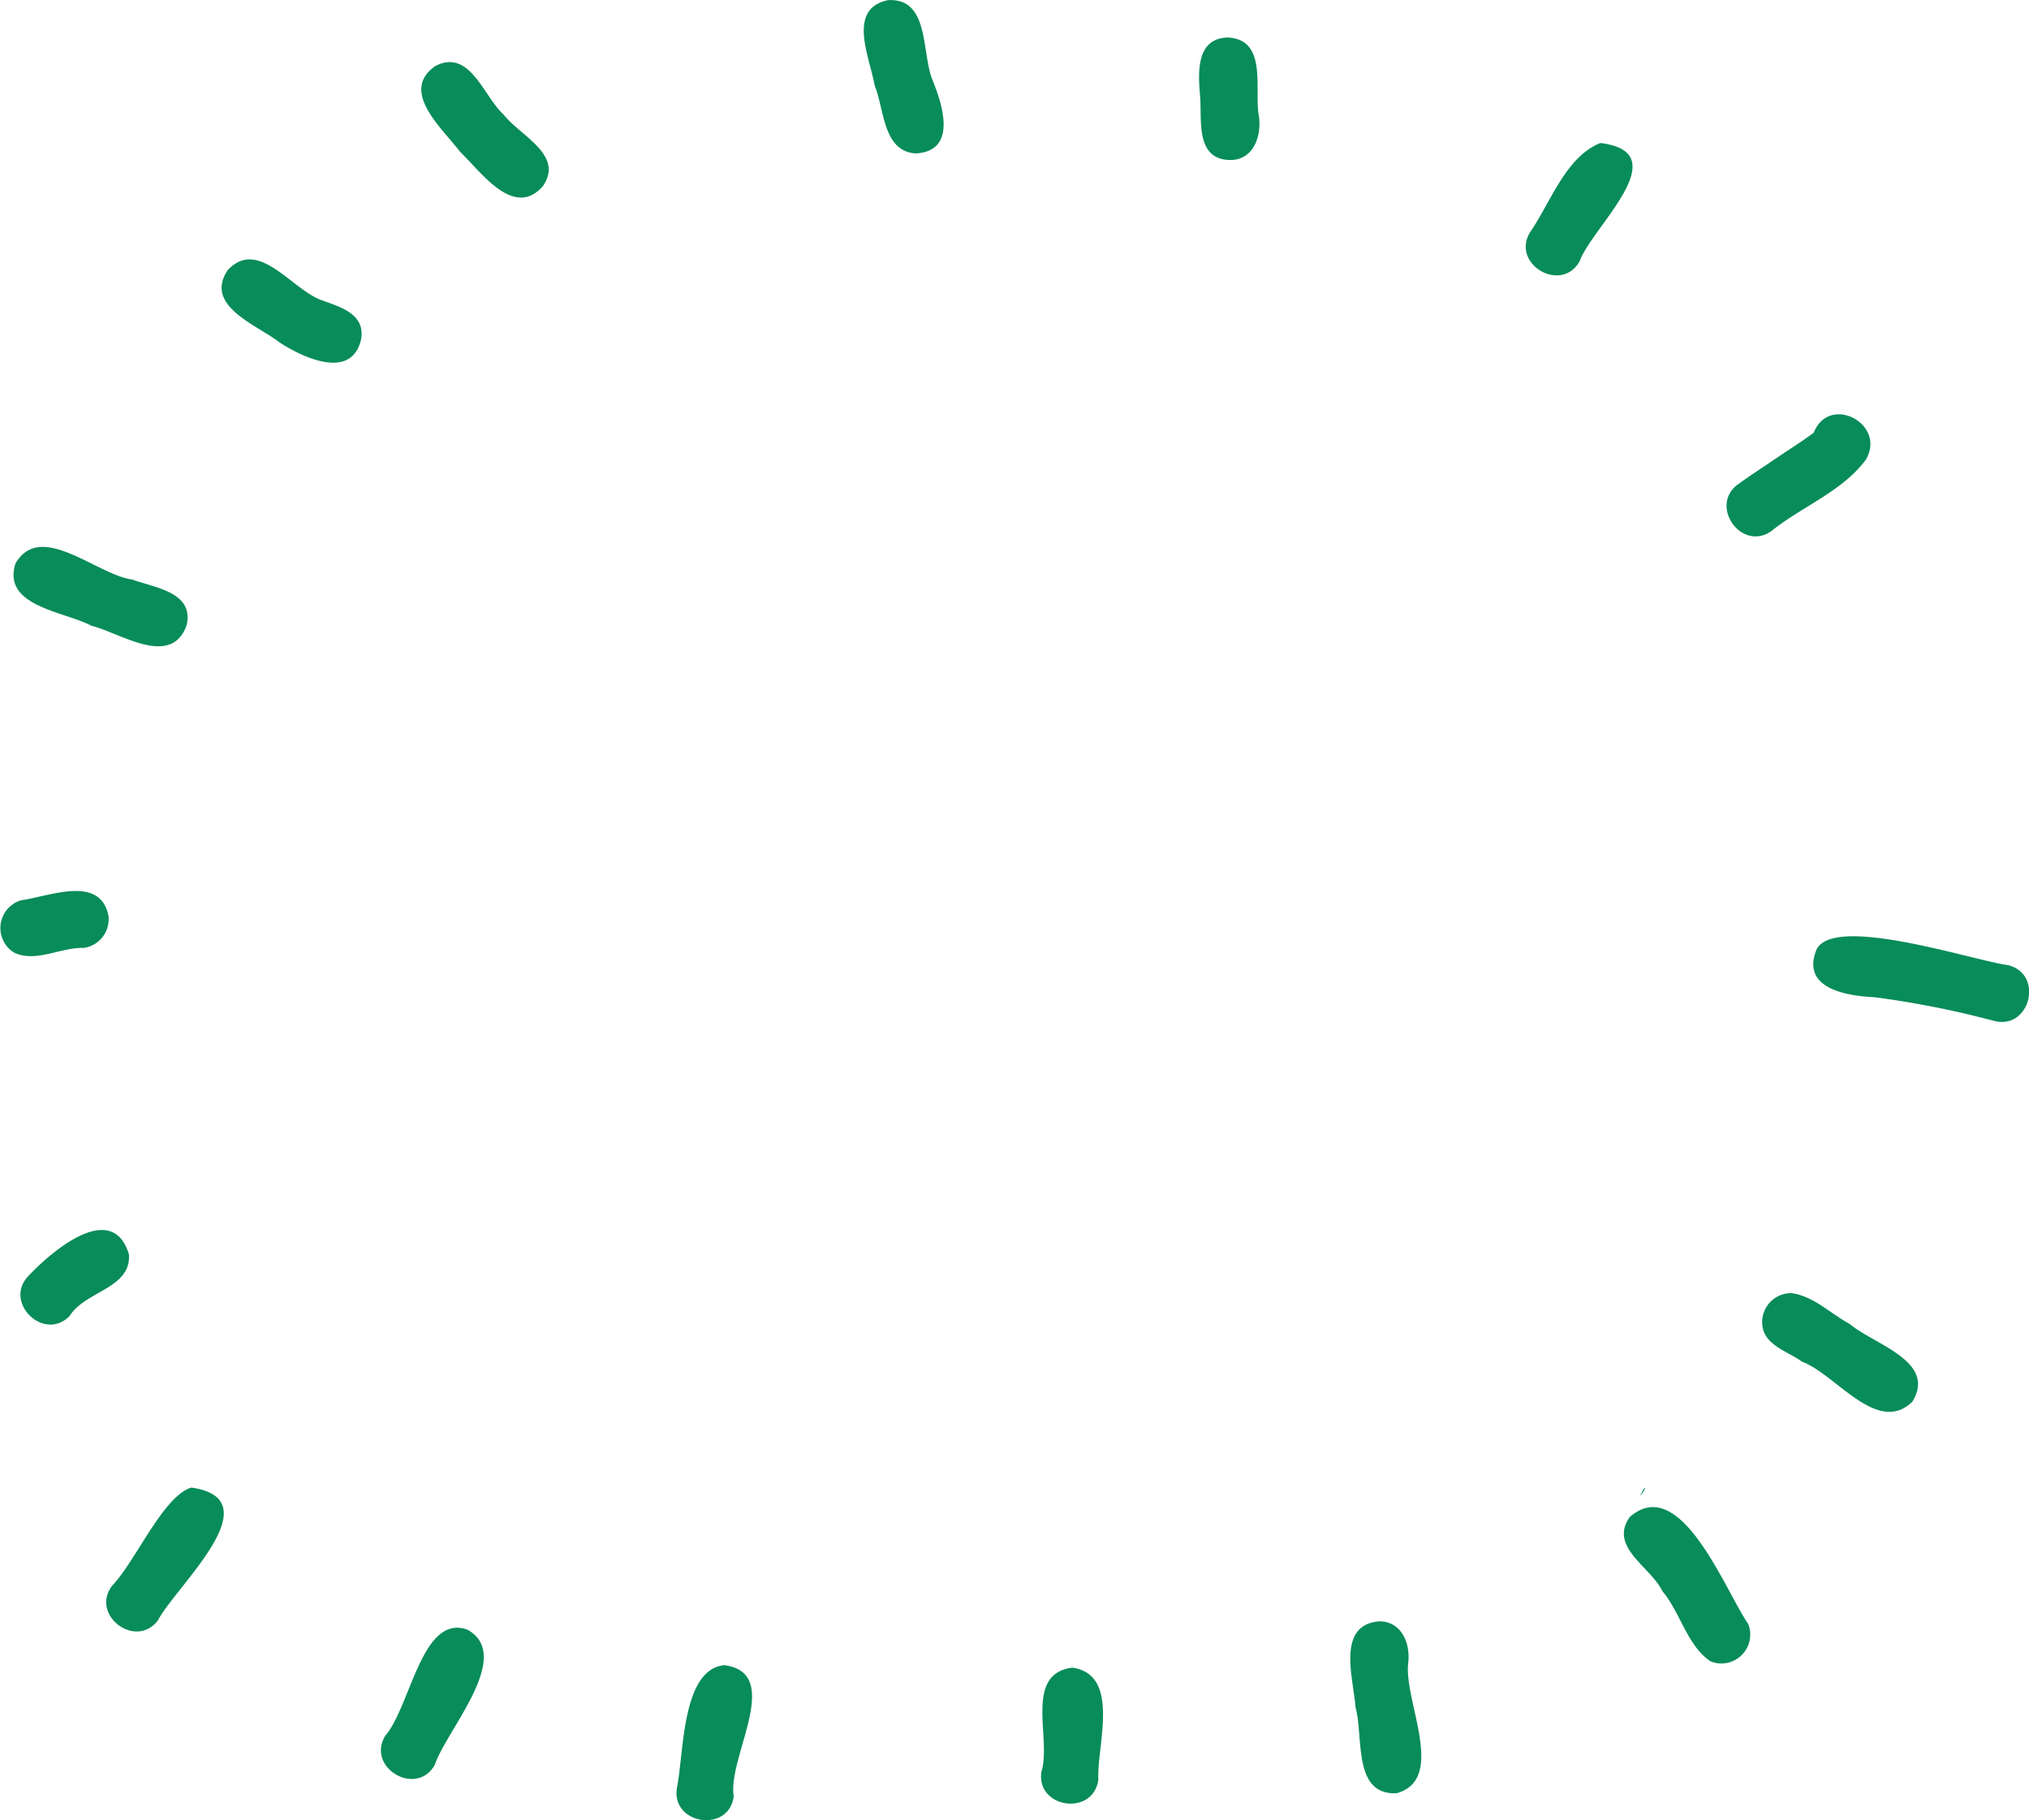 <svg xmlns="http://www.w3.org/2000/svg" width="138.5" height="124.22" viewBox="0 0 138.5 124.22">
  <defs>
    <style>
      .cls-1 {
        fill: #088c59;
        fill-rule: evenodd;
      }
    </style>
  </defs>
  <path id="movie_seconds_deco.svg" class="cls-1" d="M470.479,1478.14c0.088-.16.178-0.33,0.272-0.49,0.029-.01.059-0.01,0.089-0.02a2.632,2.632,0,0,1-.245.39l-0.116.12h0Zm11.979-37.09c0.783-2.77,10.739.56,13.151,0.88,2.462,0.61,1.492,4.45-.966,3.8a64.248,64.248,0,0,0-8.123-1.61C484.7,1444.03,481.584,1443.59,482.458,1441.05Zm-5.231-31.98c0.845-.61,1.724-1.17,2.582-1.76,0.838-.57,1.713-1.11,2.529-1.72,1.053-2.67,4.975-.61,3.563,1.83-1.591,2.17-4.376,3.21-6.452,4.88C477.371,1413.76,475.129,1410.49,477.227,1409.07Zm-14.262-17.15c1.411-2.03,2.423-5.14,4.807-6.1,5.314,0.65-.58,5.73-1.42,8.08C465.1,1396.1,461.673,1394.09,462.965,1391.92Zm-20.619-13.3c2.669,0.14,1.834,3.37,2.087,5.18,0.272,1.4-.258,3.2-1.954,3.18-2.31-.05-1.921-2.61-2.018-4.22C440.321,1381.15,440.1,1378.67,442.346,1378.62Zm-23.2-2.55c2.907-.16,2.249,3.7,3.082,5.56,0.683,1.71,1.608,4.72-1.162,4.9-2.274-.11-2.163-3.02-2.83-4.63C417.92,1380.01,416.3,1376.66,419.15,1376.07Zm-30.907,4.5c2.377-1.23,3.283,2.06,4.679,3.32,1.116,1.44,4.176,2.75,2.65,4.9-1.994,2.21-4.208-1.02-5.631-2.37C388.756,1384.85,385.765,1382.29,388.243,1380.57ZM374.07,1394.5c2.109-2.27,4.4,1.37,6.453,2.06,1.251,0.46,2.921.92,2.666,2.61-0.616,2.87-3.937,1.32-5.56.27C376.091,1398.23,372.439,1396.96,374.07,1394.5Zm-14.484,20.02c1.707-2.96,5.548.77,7.966,1.09,1.557,0.57,4.276.86,3.706,3.16-1.09,2.89-4.508.48-6.5-.01C362.924,1417.78,358.657,1417.45,359.586,1414.52Zm0.389,22.98c1.906-.26,5.375-1.76,5.955,1.04a1.972,1.972,0,0,1-1.677,2.21c-1.578-.05-3.245,1.02-4.746.33A1.973,1.973,0,0,1,359.975,1437.5Zm0.535,25.6c1.555-1.65,5.691-5.19,6.823-1.43,0.16,2.33-2.975,2.48-4.049,4.2C361.5,1467.68,358.7,1464.88,360.51,1463.1Zm5.7,21.15c1.585-1.66,3.457-6.08,5.379-6.67,5.622,0.8-1.079,6.75-2.275,9.06C367.781,1488.66,364.641,1486.24,366.207,1484.25Zm114.569-19.94c1.511,0.17,2.7,1.4,4.007,2.1,1.625,1.39,6,2.55,4.275,5.32-2.41,2.3-5.206-1.89-7.524-2.74-1.041-.76-2.735-1.15-2.719-2.72A1.978,1.978,0,0,1,480.776,1464.31Zm-11,15.28c3.471-3.04,6.509,5.03,8.082,7.29a1.971,1.971,0,0,1-2.57,2.56c-1.6-1.08-2.048-3.32-3.29-4.8C471.206,1482.99,468.324,1481.63,469.781,1479.59Zm-17.1,7.12c1.512,0,2.127,1.48,1.981,2.8-0.349,2.57,2.673,7.98-.8,8.93-3.021.14-2.241-3.89-2.8-5.86C450.924,1490.63,449.72,1486.94,452.681,1486.71Zm-23.063,10.27c0.713-2.24-1.23-6.69,2.114-7.11,3.33,0.48,1.664,5.3,1.772,7.64C433.179,1500.03,429.246,1499.48,429.618,1496.98Zm-24.886,1.13c0.492-2.29.3-8.12,3.242-8.41,4.1,0.54.2,6.29,0.644,8.94C408.307,1501.16,404.374,1500.61,404.732,1498.11Zm-19.911-3.58c1.749-2.01,2.5-8.38,5.625-7.25,3.193,1.79-1.439,6.84-2.238,9.23C386.95,1498.72,383.525,1496.7,384.821,1494.53Z" transform="translate(-358.531 -1376.06)"/>
</svg>

